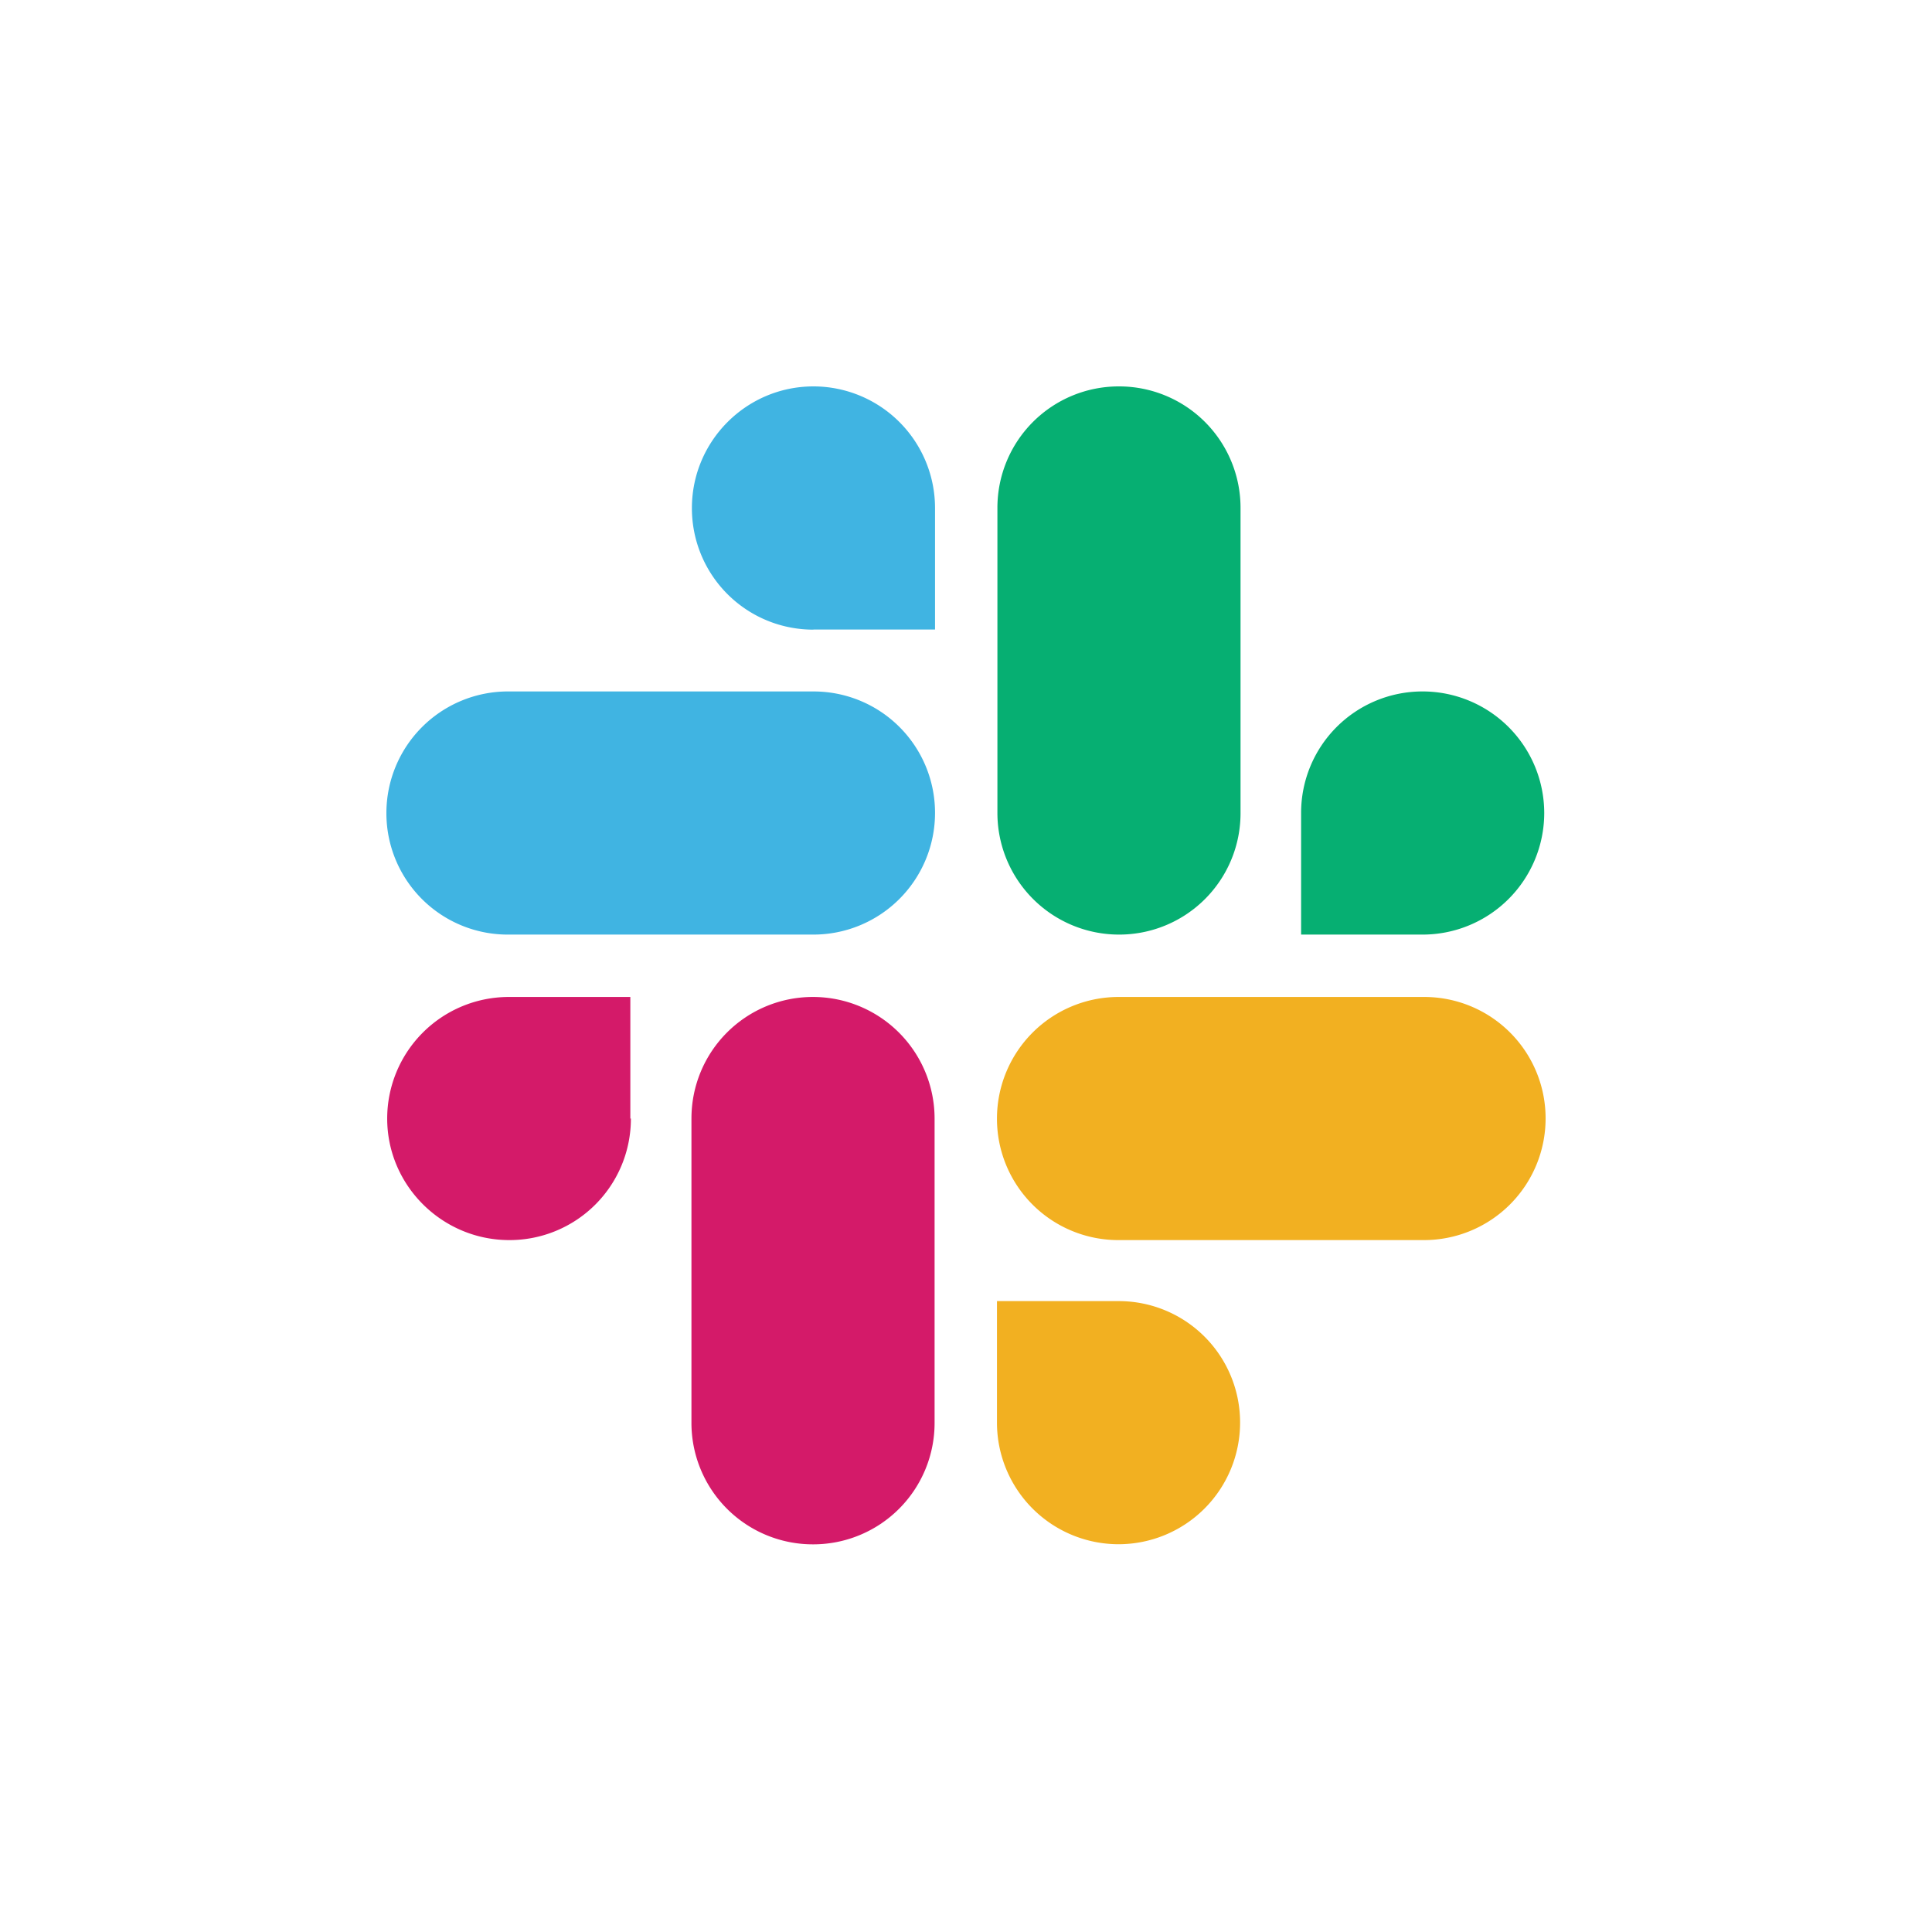 <svg xmlns="http://www.w3.org/2000/svg" width="100" height="100" fill="none"><g clip-path="url(#a)"><path fill="#D41A69" d="M32.655 57.895a6.281 6.281 0 0 1-6.292 6.292c-3.472 0-6.322-2.82-6.322-6.292a6.296 6.296 0 0 1 6.293-6.292h6.292v6.292h.03ZM35.79 57.895a6.281 6.281 0 0 1 6.292-6.292 6.296 6.296 0 0 1 6.292 6.292v15.748a6.281 6.281 0 0 1-6.292 6.292 6.285 6.285 0 0 1-6.293-6.292V57.895Z"/><path fill="#40B4E2" d="M42.105 32.59a6.281 6.281 0 0 1-6.292-6.292c0-3.472 2.82-6.298 6.292-6.298a6.296 6.296 0 0 1 6.292 6.292v6.292h-6.292v.006ZM42.105 35.79a6.281 6.281 0 0 1 6.292 6.292 6.296 6.296 0 0 1-6.292 6.292H26.292A6.281 6.281 0 0 1 20 42.082a6.296 6.296 0 0 1 6.292-6.293h15.813Z"/><path fill="#06AF72" d="M67.345 42.082a6.281 6.281 0 0 1 6.292-6.293 6.296 6.296 0 0 1 6.292 6.293 6.296 6.296 0 0 1-6.292 6.292h-6.292v-6.292ZM64.21 42.082a6.281 6.281 0 0 1-6.292 6.292 6.296 6.296 0 0 1-6.292-6.292v-15.79A6.281 6.281 0 0 1 57.918 20a6.285 6.285 0 0 1 6.292 6.292v15.79Z"/><path fill="#F2B021" d="M57.895 67.345a6.281 6.281 0 0 1 6.292 6.292 6.296 6.296 0 0 1-6.292 6.292 6.296 6.296 0 0 1-6.292-6.292v-6.292h6.292ZM57.895 64.187a6.281 6.281 0 0 1-6.292-6.292 6.296 6.296 0 0 1 6.292-6.292h15.813A6.281 6.281 0 0 1 80 57.895a6.296 6.296 0 0 1-6.292 6.292H57.895Z"/></g><defs><clipPath id="a"><path fill="#fff" d="M0 0h100v100H0z"/></clipPath></defs></svg>